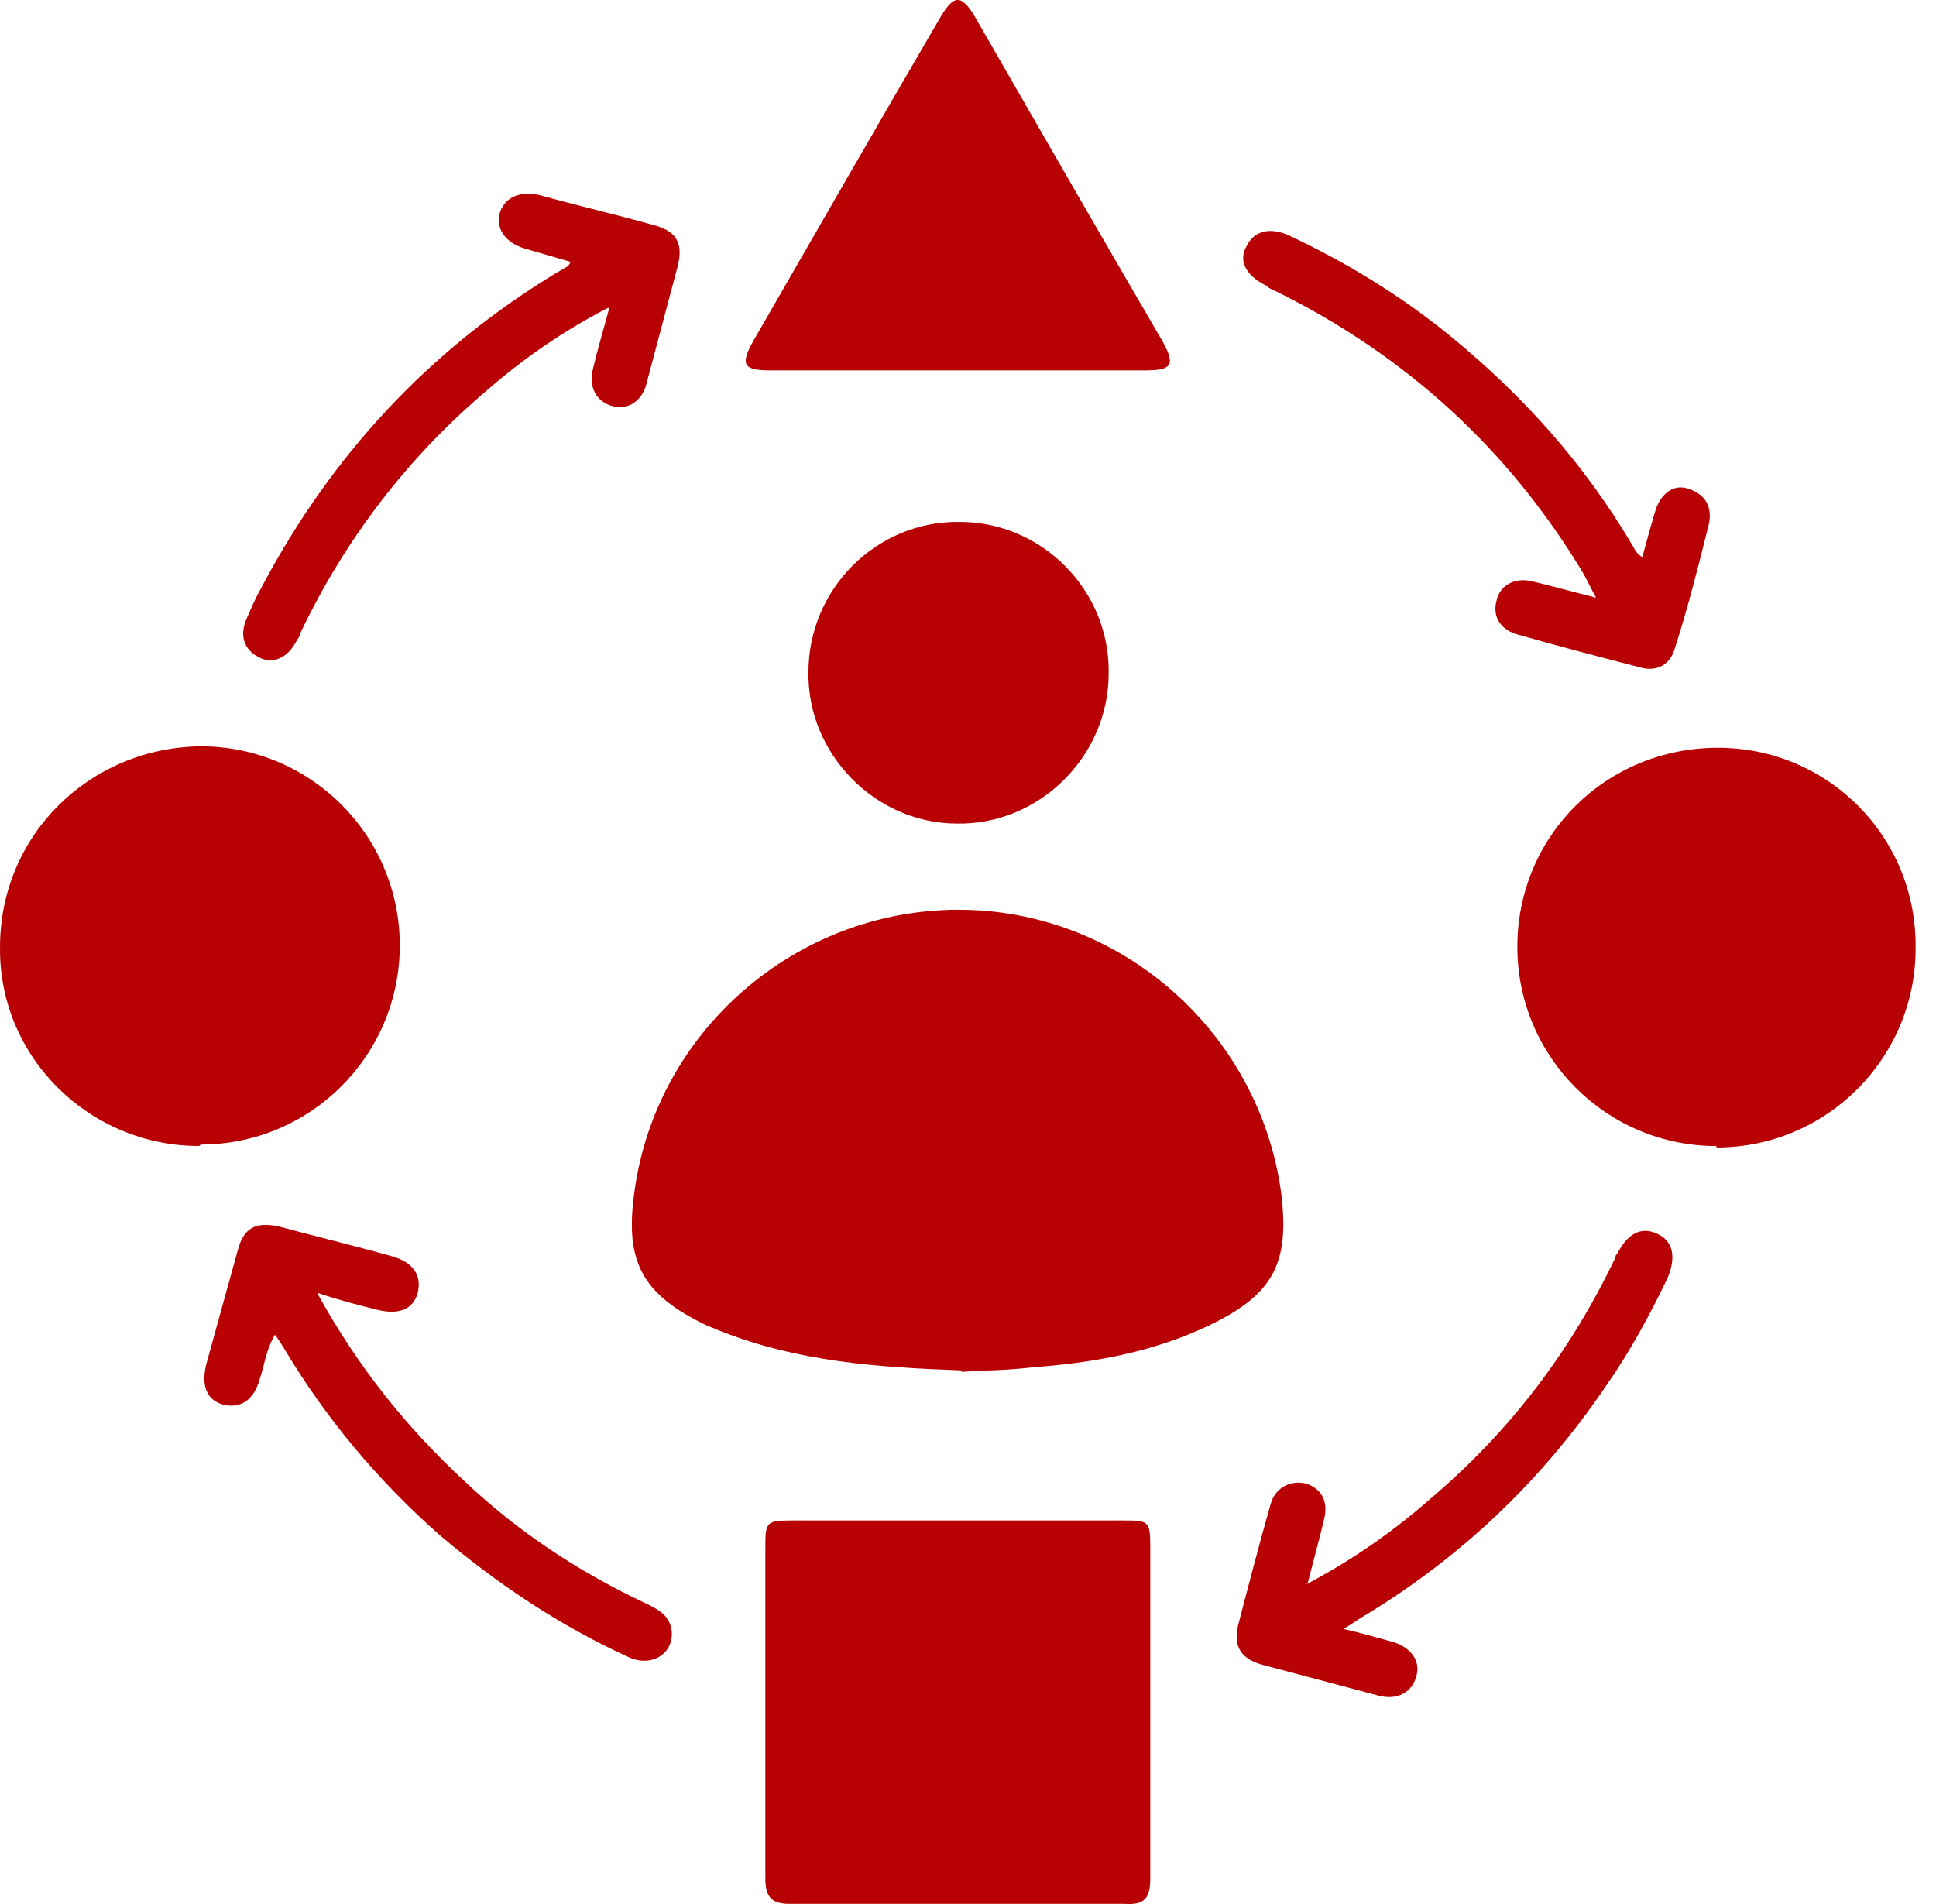 <svg width="61" height="60" viewBox="0 0 61 60" fill="none" xmlns="http://www.w3.org/2000/svg">
<path d="M30.297 43.184C27.628 43.09 25.146 42.903 22.758 41.966C22.617 41.919 22.43 41.826 22.29 41.779C20.229 40.796 19.668 39.765 19.995 37.518C20.698 32.461 25.099 28.668 30.203 28.668C35.307 28.668 39.662 32.508 40.364 37.565C40.645 39.812 40.13 40.796 38.07 41.779C36.29 42.622 34.417 42.95 32.498 43.09C31.748 43.184 30.952 43.184 30.297 43.23V43.184Z" fill="#B70102"/>
<path d="M30.202 47.914C31.935 47.914 33.621 47.914 35.353 47.914C36.196 47.914 36.243 47.914 36.243 48.757C36.243 52.222 36.243 55.734 36.243 59.199C36.243 59.807 36.056 60.042 35.447 59.995C31.935 59.995 28.423 59.995 24.864 59.995C24.302 59.995 24.115 59.761 24.115 59.199C24.115 55.687 24.115 52.222 24.115 48.71C24.115 47.961 24.162 47.914 24.958 47.914C26.691 47.914 28.423 47.914 30.156 47.914H30.202Z" fill="#B70102"/>
<path d="M6.275 36.113C2.81 36.113 -0.046 33.304 0.001 29.839C0.001 26.327 2.81 23.564 6.322 23.518C9.787 23.518 12.596 26.327 12.596 29.792C12.596 33.257 9.787 36.067 6.322 36.067L6.275 36.113Z" fill="#B70102"/>
<path d="M54.083 36.114C50.618 36.114 47.809 33.304 47.809 29.839C47.809 26.327 50.618 23.564 54.13 23.564C57.595 23.564 60.404 26.374 60.358 29.886C60.358 33.351 57.548 36.16 54.083 36.16V36.114Z" fill="#B70102"/>
<path d="M30.155 11.671C28.189 11.671 26.222 11.671 24.256 11.671C23.413 11.671 23.319 11.484 23.741 10.735C25.707 7.316 27.674 3.898 29.64 0.527C30.062 -0.176 30.296 -0.176 30.717 0.527C32.684 3.945 34.651 7.363 36.617 10.735C37.039 11.484 36.945 11.671 36.102 11.671C34.136 11.671 32.169 11.671 30.202 11.671H30.155Z" fill="#B70102"/>
<path d="M34.932 21.223C34.932 23.845 32.731 25.999 30.156 25.953C27.581 25.953 25.427 23.752 25.473 21.176C25.473 18.554 27.627 16.4 30.25 16.447C32.825 16.447 34.979 18.601 34.932 21.223Z" fill="#B70102"/>
<path d="M10.022 40.796C11.287 43.09 12.832 45.01 14.658 46.696C16.344 48.288 18.263 49.552 20.37 50.536C20.745 50.723 21.12 50.91 21.167 51.425C21.213 52.128 20.511 52.549 19.809 52.221C17.655 51.238 15.688 49.927 13.862 48.382C11.895 46.649 10.256 44.682 8.945 42.482C8.852 42.341 8.805 42.248 8.664 42.06C8.383 42.529 8.337 42.997 8.196 43.418C8.009 44.121 7.587 44.401 7.026 44.261C6.51 44.121 6.323 43.652 6.51 42.95C6.838 41.779 7.166 40.562 7.494 39.391C7.681 38.689 8.056 38.502 8.758 38.642C9.975 38.97 11.146 39.251 12.317 39.579C13.019 39.766 13.3 40.187 13.159 40.749C13.019 41.264 12.551 41.452 11.848 41.264C11.287 41.124 10.725 40.983 10.022 40.749V40.796Z" fill="#B70102"/>
<path d="M19.152 9.704C17.7 10.454 16.436 11.343 15.312 12.326C12.83 14.434 10.864 17.009 9.459 19.959C9.459 20.052 9.365 20.146 9.319 20.24C9.038 20.755 8.569 20.942 8.148 20.708C7.68 20.474 7.539 20.006 7.773 19.491C7.914 19.163 8.054 18.835 8.242 18.507C10.442 14.34 13.533 11.015 17.56 8.581C17.653 8.534 17.794 8.44 17.887 8.393C17.887 8.393 17.934 8.346 17.981 8.253C17.513 8.112 16.998 7.972 16.529 7.831C15.921 7.644 15.64 7.223 15.733 6.754C15.874 6.239 16.342 6.005 16.998 6.146C18.168 6.473 19.386 6.754 20.556 7.082C21.306 7.269 21.54 7.644 21.352 8.393C21.025 9.611 20.697 10.875 20.369 12.092C20.229 12.654 19.76 12.935 19.292 12.795C18.777 12.654 18.543 12.186 18.683 11.624C18.824 11.015 19.011 10.407 19.198 9.704H19.152Z" fill="#B70102"/>
<path d="M51.742 17.571C51.883 17.056 52.023 16.541 52.164 16.073C52.351 15.511 52.772 15.23 53.241 15.417C53.756 15.604 53.943 15.979 53.849 16.494C53.522 17.805 53.194 19.116 52.772 20.427C52.632 20.942 52.21 21.177 51.695 21.036C50.431 20.708 49.167 20.381 47.856 20.006C47.294 19.866 47.013 19.444 47.153 18.929C47.247 18.461 47.715 18.18 48.277 18.32C48.886 18.461 49.541 18.648 50.291 18.835C50.103 18.508 50.01 18.273 49.869 18.039C47.528 14.153 44.297 11.203 40.223 9.189C40.13 9.143 39.989 9.096 39.896 9.002C39.24 8.674 39.006 8.206 39.287 7.738C39.521 7.27 40.036 7.129 40.692 7.457C42.471 8.3 44.157 9.33 45.702 10.594C47.996 12.467 49.916 14.621 51.414 17.15C51.508 17.29 51.555 17.477 51.789 17.571H51.742Z" fill="#B70102"/>
<path d="M41.16 49.926C42.658 49.13 43.923 48.241 45.093 47.21C47.575 45.103 49.495 42.575 50.9 39.625C50.9 39.625 50.9 39.531 50.946 39.531C51.274 38.876 51.696 38.642 52.211 38.876C52.726 39.11 52.819 39.625 52.538 40.28C51.976 41.451 51.368 42.575 50.618 43.652C48.558 46.695 45.983 49.13 42.846 51.003C42.705 51.097 42.565 51.191 42.331 51.331C42.939 51.471 43.407 51.612 43.923 51.752C44.484 51.94 44.765 52.361 44.625 52.829C44.484 53.344 44.016 53.579 43.454 53.438C42.237 53.11 40.973 52.783 39.755 52.455C39.1 52.267 38.865 51.893 39.006 51.237C39.334 49.973 39.661 48.709 40.036 47.398C40.177 46.883 40.645 46.649 41.113 46.742C41.628 46.883 41.862 47.304 41.722 47.866C41.581 48.475 41.394 49.13 41.207 49.879L41.16 49.926Z" fill="#B70102"/>
</svg>
